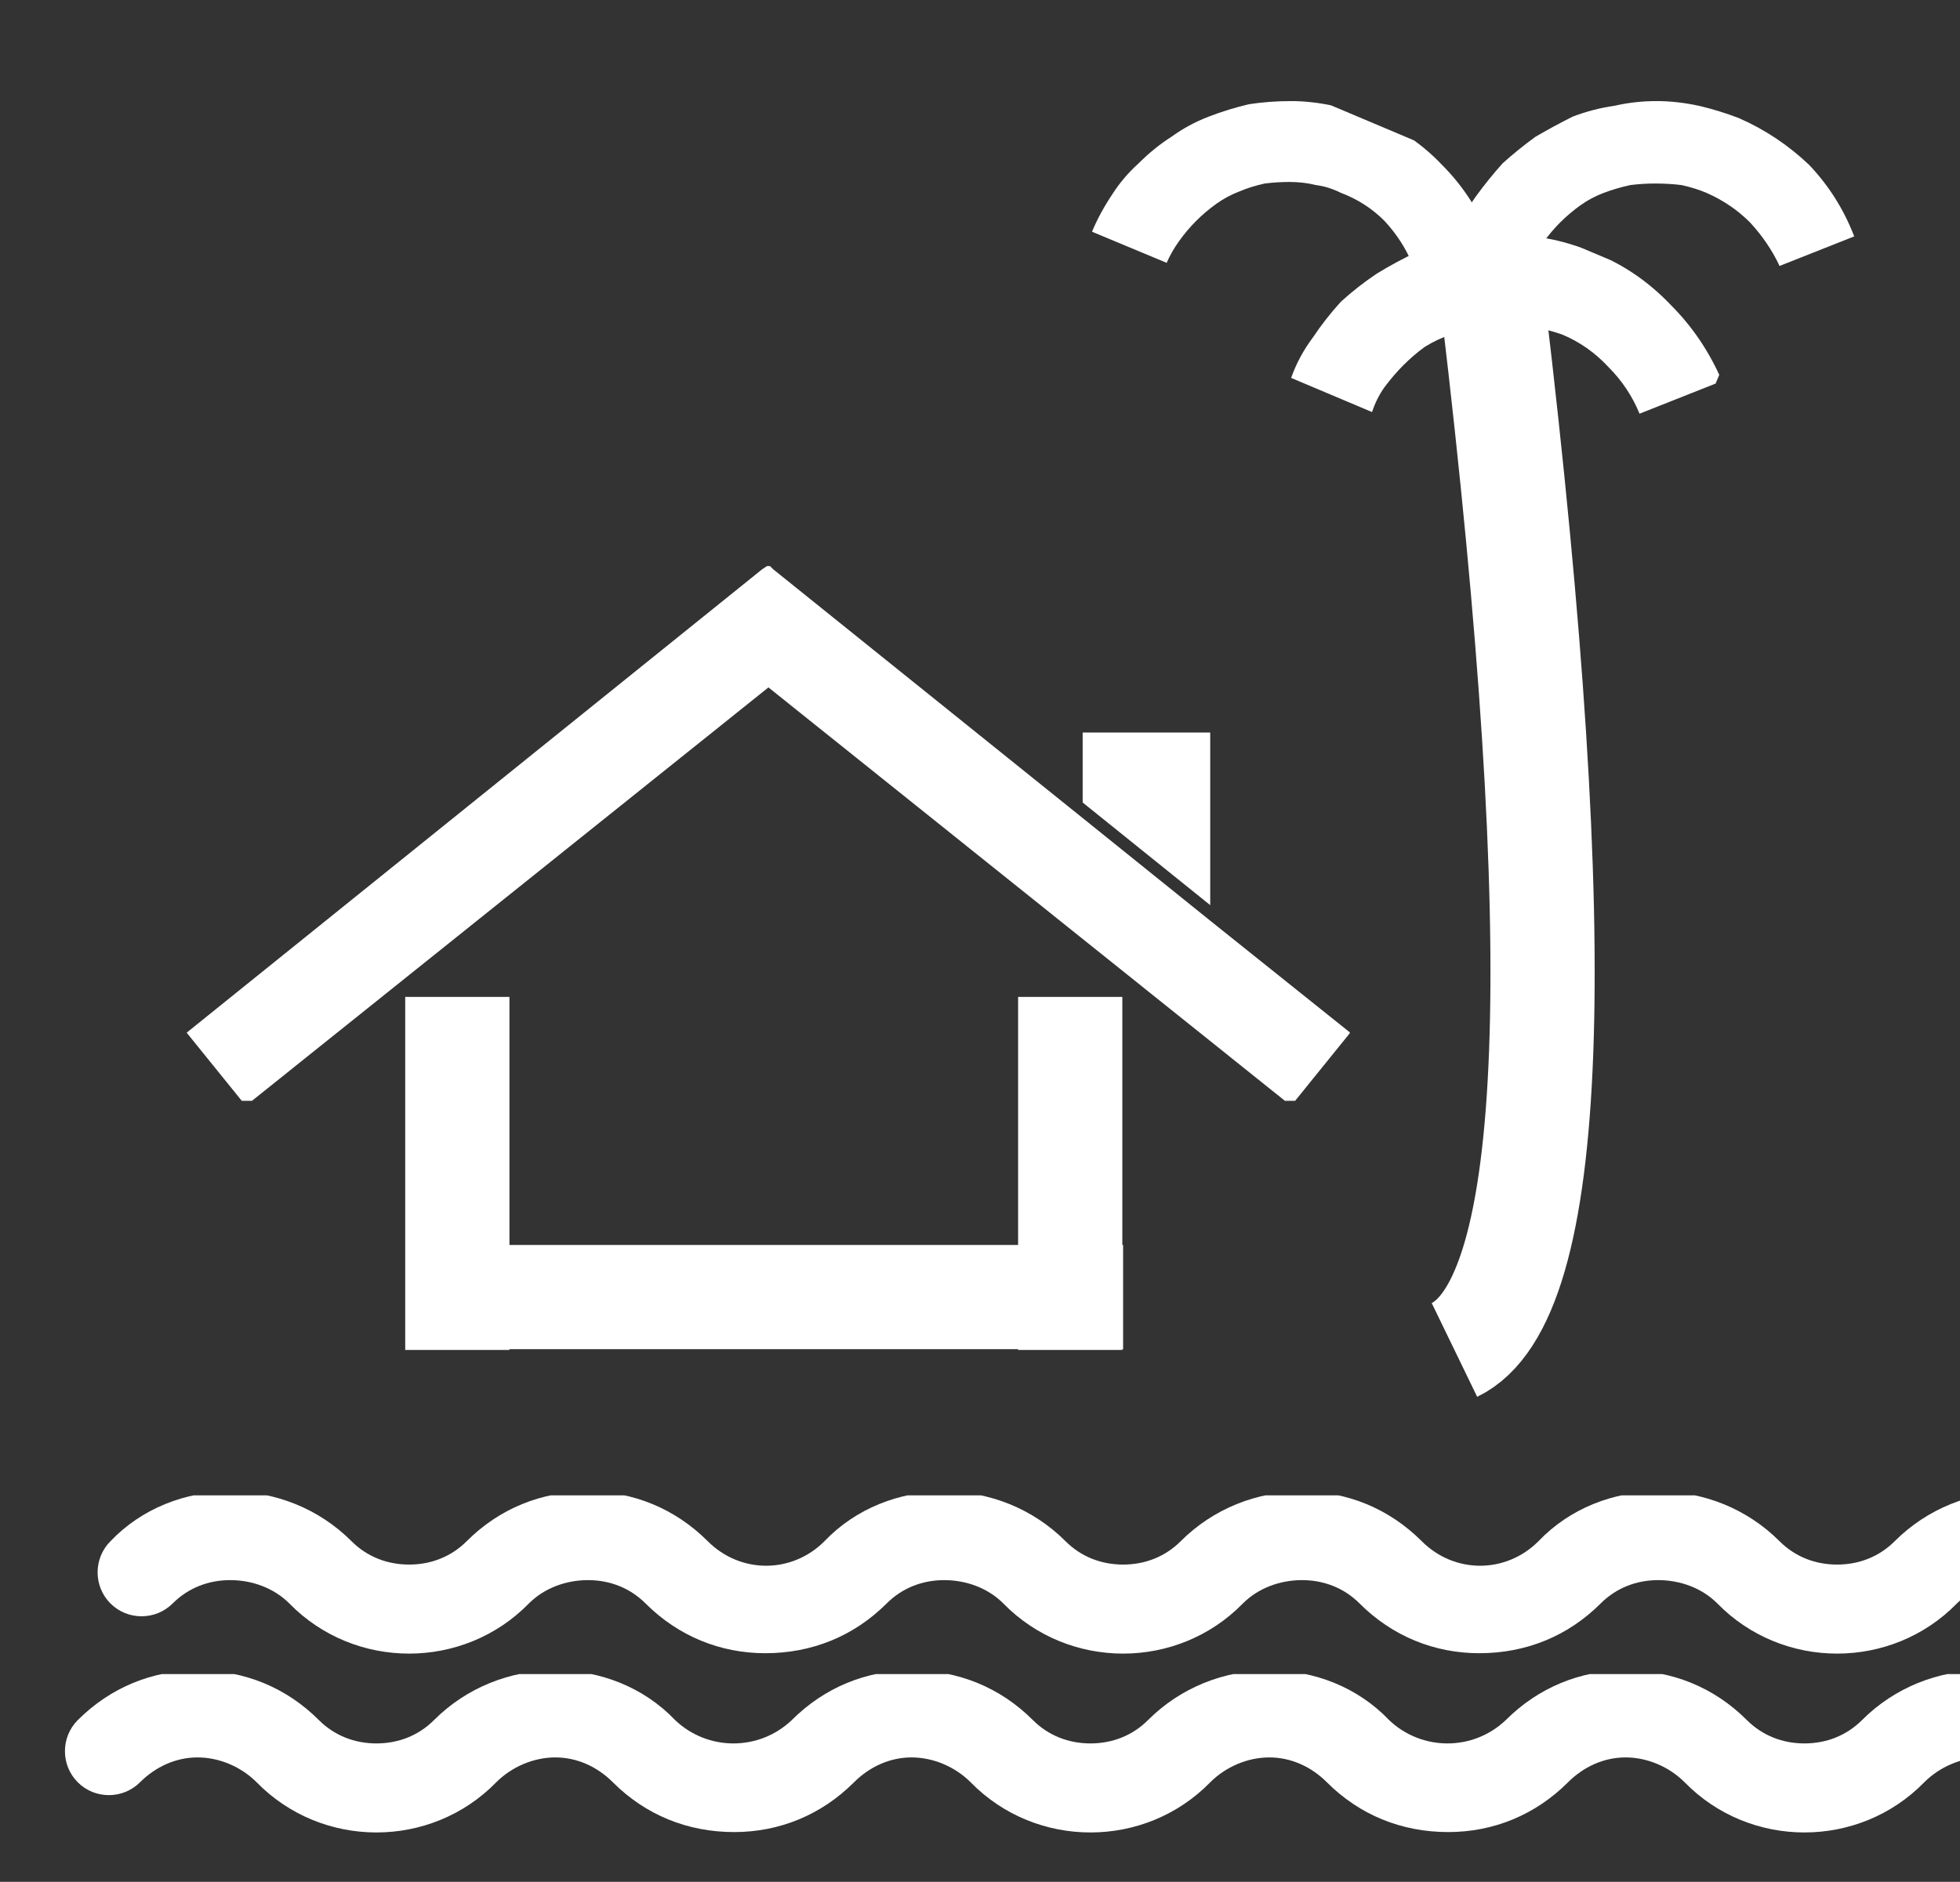 <svg version="1.2" xmlns="http://www.w3.org/2000/svg" viewBox="0 0 126 121" width="126" height="121">
	<rect x="0" y="0" width="126" height="121" fill="#333333" stroke="none"/>
	<title>Copie de Copie de Sans titre</title>
	<defs>
		<clipPath clipPathUnits="userSpaceOnUse" id="cp1">
			<path d="m55 1.16h83v119.68h-83z"/>
		</clipPath>
		<clipPath clipPathUnits="userSpaceOnUse" id="cp2">
			<path d="m70 6h26v12h-26z"/>
		</clipPath>
		<clipPath clipPathUnits="userSpaceOnUse" id="cp3">
			<path d="m70.11 14.87l5.24-12.41 22.05 9.31-5.23 12.4z"/>
		</clipPath>
		<clipPath clipPathUnits="userSpaceOnUse" id="cp4">
			<path d="m70.11 14.87l5.24-12.41 22.05 9.31-5.23 12.4z"/>
		</clipPath>
		<clipPath clipPathUnits="userSpaceOnUse" id="cp5">
			<path d="m93 6h27v12h-27z"/>
		</clipPath>
		<clipPath clipPathUnits="userSpaceOnUse" id="cp6">
			<path d="m93.5 14.97l5.52-13.1 22.06 9.31-5.52 13.09z"/>
		</clipPath>
		<clipPath clipPathUnits="userSpaceOnUse" id="cp7">
			<path d="m93.5 14.97l5.52-13.1 22.06 9.31-5.52 13.09z"/>
		</clipPath>
		<clipPath clipPathUnits="userSpaceOnUse" id="cp8">
			<path d="m82 15h29v12h-29z"/>
		</clipPath>
		<clipPath clipPathUnits="userSpaceOnUse" id="cp9">
			<path d="m82.86 24.24l5.82-13.78 23.43 9.88-5.81 13.79z"/>
		</clipPath>
		<clipPath clipPathUnits="userSpaceOnUse" id="cp10">
			<path d="m82.86 24.24l5.82-13.78 23.43 9.88-5.81 13.79z"/>
		</clipPath>
		<clipPath clipPathUnits="userSpaceOnUse" id="cp11">
			<path d="m6 96.15h132.29v10.85h-132.29z"/>
		</clipPath>
		<clipPath clipPathUnits="userSpaceOnUse" id="cp12">
			<path d="m4 107.64h132.2v10.36h-132.2z"/>
		</clipPath>
		<clipPath clipPathUnits="userSpaceOnUse" id="cp13">
			<path d="m11.97 36.37h74.8v34.41h-74.8z"/>
		</clipPath>
	</defs>
	<style>
		.s0 { fill: none;stroke: #ffffff;stroke-width: 6.7 } 
		.s1 { fill: #ffffff } 
	</style>
	<path class="s0" d="m26.3 83.4h45.9"/>
	<path class="s0" d="m29.4 64.1v22.7"/>
	<path class="s0" d="m68.8 64.1v22.7"/>
	<g id="Clip-Path" clip-path="url(#cp1)">
		<g>
			<path class="s0" d="m96 19.8q7.4 62.2-2.5 67"/>
		</g>
	</g>
	<g id="Clip-Path" clip-path="url(#cp2)">
		<g>
			<g id="Clip-Path" clip-path="url(#cp3)">
				<g>
					<g id="Clip-Path" clip-path="url(#cp4)">
						<g>
							<path class="s1" d="m88.3 7.6q2.5 1 4.4 3 1.9 1.9 3 4.5l-4.9 1.9q-0.6-1.5-1.8-2.8-1.2-1.2-2.8-1.8-0.8-0.4-1.6-0.5-0.8-0.2-1.7-0.2-0.8 0-1.6 0.1-0.9 0.2-1.6 0.5-0.8 0.3-1.5 0.8-0.7 0.5-1.3 1.1-0.6 0.6-1.1 1.3-0.5 0.7-0.8 1.4l-4.8-2q0.5-1.2 1.3-2.4 0.7-1.1 1.7-2 1-1 2.1-1.7 1.1-0.8 2.4-1.3 1.3-0.5 2.6-0.8 1.3-0.2 2.7-0.2 1.3 0 2.7 0.3 1.3 0.2 2.6 0.8z"/>
						</g>
					</g>
				</g>
			</g>
		</g>
	</g>
	<g id="Clip-Path" clip-path="url(#cp5)">
		<g>
			<g id="Clip-Path" clip-path="url(#cp6)">
				<g>
					<g id="Clip-Path" clip-path="url(#cp7)">
						<g>
							<path class="s1" d="m111.8 7.6q2.5 1.1 4.5 3 1.9 2 2.9 4.6l-4.8 1.9q-0.7-1.5-1.9-2.8-1.2-1.2-2.8-1.9-0.7-0.3-1.6-0.5-0.8-0.1-1.7-0.1-0.8 0-1.6 0.1-0.9 0.2-1.7 0.5-0.8 0.3-1.5 0.8-0.7 0.5-1.3 1.1-0.6 0.6-1.1 1.3-0.4 0.7-0.8 1.4l-4.8-2q0.5-1.3 1.3-2.4 0.8-1.1 1.7-2.1 1-0.9 2.1-1.7 1.2-0.7 2.4-1.3 1.3-0.5 2.7-0.7 1.3-0.3 2.7-0.3 1.3 0 2.7 0.3 1.3 0.3 2.6 0.8z"/>
						</g>
					</g>
				</g>
			</g>
		</g>
	</g>
	<g id="Clip-Path" clip-path="url(#cp8)">
		<g>
			<g id="Clip-Path" clip-path="url(#cp9)">
				<g>
					<g id="Clip-Path" clip-path="url(#cp10)">
						<g>
							<path class="s1" d="m102.6 16.3q2.7 1.1 4.8 3.3 2.1 2.1 3.3 4.9l-5.3 2.1q-0.7-1.7-2-3-1.3-1.4-3-2.1-0.9-0.3-1.8-0.5-0.9-0.2-1.8-0.2-0.9 0-1.8 0.1-0.9 0.2-1.7 0.6-0.9 0.3-1.7 0.8-0.7 0.5-1.4 1.2-0.6 0.6-1.2 1.4-0.5 0.7-0.8 1.6l-5.2-2.2q0.5-1.4 1.4-2.6 0.8-1.2 1.8-2.3 1.1-1 2.3-1.8 1.3-0.8 2.6-1.4 1.4-0.5 2.8-0.8 1.5-0.3 3-0.3 1.4 0 2.9 0.3 1.4 0.3 2.8 0.9z"/>
						</g>
					</g>
				</g>
			</g>
		</g>
	</g>
	<g id="Clip-Path" clip-path="url(#cp11)">
		<g>
			<path class="s1" d="m129.6 95.9c-2.9 0-5.7 1.1-7.8 3.2-1 1-2.3 1.5-3.7 1.5-1.4 0-2.7-0.5-3.7-1.5-2.1-2.1-4.9-3.2-7.8-3.2-2.9 0-5.7 1.1-7.7 3.2-2.1 2.1-5.4 2.1-7.5 0-2.1-2.1-4.8-3.2-7.7-3.2-2.9 0-5.7 1.1-7.8 3.2-1 1-2.3 1.5-3.7 1.5-1.4 0-2.7-0.5-3.7-1.5-2.1-2.1-4.9-3.2-7.8-3.2-2.9 0-5.7 1.1-7.7 3.2-2.1 2.1-5.4 2.1-7.5 0-2.1-2.1-4.8-3.2-7.7-3.2-3 0-5.7 1.1-7.8 3.2-1 1-2.3 1.5-3.7 1.5-1.4 0-2.7-0.5-3.7-1.5-2.1-2.1-4.9-3.2-7.8-3.2-2.9 0-5.7 1.1-7.7 3.2-1.1 1.1-1.1 2.9 0 4 1.1 1.1 2.9 1.1 4 0 1-1 2.3-1.5 3.7-1.5 1.4 0 2.8 0.5 3.8 1.5 4.2 4.3 11.2 4.3 15.4 0 1-1 2.4-1.5 3.8-1.5 1.4 0 2.7 0.5 3.7 1.5 2.1 2.1 4.8 3.2 7.7 3.2 3 0 5.7-1.1 7.8-3.2 1-1 2.3-1.5 3.7-1.5 1.4 0 2.8 0.5 3.8 1.5 4.2 4.3 11.2 4.3 15.4 0 1-1 2.4-1.5 3.8-1.5 1.4 0 2.7 0.5 3.7 1.5 2.1 2.1 4.8 3.2 7.7 3.2 3 0 5.7-1.1 7.8-3.2 1-1 2.3-1.5 3.7-1.5 1.4 0 2.8 0.5 3.8 1.5 4.2 4.3 11.2 4.3 15.4 0 1-1 2.4-1.5 3.8-1.5 1.4 0 2.7 0.5 3.7 1.5 1.1 1.1 2.9 1.1 4 0 1.1-1.1 1.1-2.9 0-4-2-2.1-4.8-3.2-7.7-3.2z"/>
		</g>
	</g>
	<g id="Clip-Path" clip-path="url(#cp12)">
		<g>
			<path class="s1" d="m127.5 107.4c-2.9 0-5.7 1.1-7.8 3.2-1 1-2.3 1.5-3.7 1.5-1.4 0-2.7-0.5-3.7-1.5-2.1-2.1-4.8-3.2-7.8-3.2-2.9 0-5.6 1.1-7.7 3.2-2.1 2-5.4 2-7.5 0-2-2.1-4.8-3.2-7.7-3.2-2.9 0-5.7 1.1-7.8 3.2-1 1-2.3 1.5-3.7 1.5-1.4 0-2.7-0.5-3.7-1.5-2.1-2.1-4.8-3.2-7.8-3.2-2.9 0-5.6 1.1-7.7 3.2-2.1 2-5.4 2-7.5 0-2-2.1-4.8-3.2-7.7-3.2-2.9 0-5.7 1.1-7.8 3.2-1 1-2.3 1.5-3.7 1.5-1.4 0-2.7-0.5-3.7-1.5-2.1-2.1-4.8-3.2-7.8-3.2-2.9 0-5.6 1.1-7.7 3.2-1.1 1.1-1.1 2.9 0 4 1.1 1.1 2.9 1.1 4 0 1-1 2.3-1.6 3.7-1.6 1.4 0 2.8 0.6 3.8 1.6 4.2 4.3 11.2 4.3 15.4 0 1-1 2.4-1.6 3.8-1.6 1.4 0 2.7 0.6 3.7 1.6 2.1 2.1 4.8 3.2 7.8 3.2 2.9 0 5.6-1.1 7.7-3.2 1-1 2.3-1.6 3.7-1.6 1.4 0 2.8 0.6 3.8 1.6 4.2 4.3 11.2 4.3 15.4 0 1-1 2.4-1.6 3.8-1.6 1.4 0 2.7 0.6 3.7 1.6 2.1 2.1 4.8 3.2 7.8 3.2 2.9 0 5.6-1.1 7.7-3.2 1-1 2.3-1.6 3.7-1.6 1.4 0 2.8 0.6 3.8 1.6 4.2 4.3 11.2 4.3 15.4 0 1-1 2.4-1.6 3.8-1.6 1.4 0 2.7 0.6 3.7 1.6 1.1 1.1 2.9 1.1 4 0 1.1-1.1 1.1-2.9 0-4-2-2.1-4.8-3.2-7.7-3.2z"/>
		</g>
	</g>
	<g id="Clip-Path" clip-path="url(#cp13)">
		<g>
			<path class="s1" d="m77.8 59.2l-8.2-6.6-19.9-16-0.2-0.2h-0.2l-0.3 0.2-37 29.8 3.8 4.7 33.6-26.9 33.6 26.9 3.8-4.7z"/>
		</g>
	</g>
	<path class="s1" d="m77.8 47.1h-8.2v4.5l8.2 6.6z"/>
</svg>
